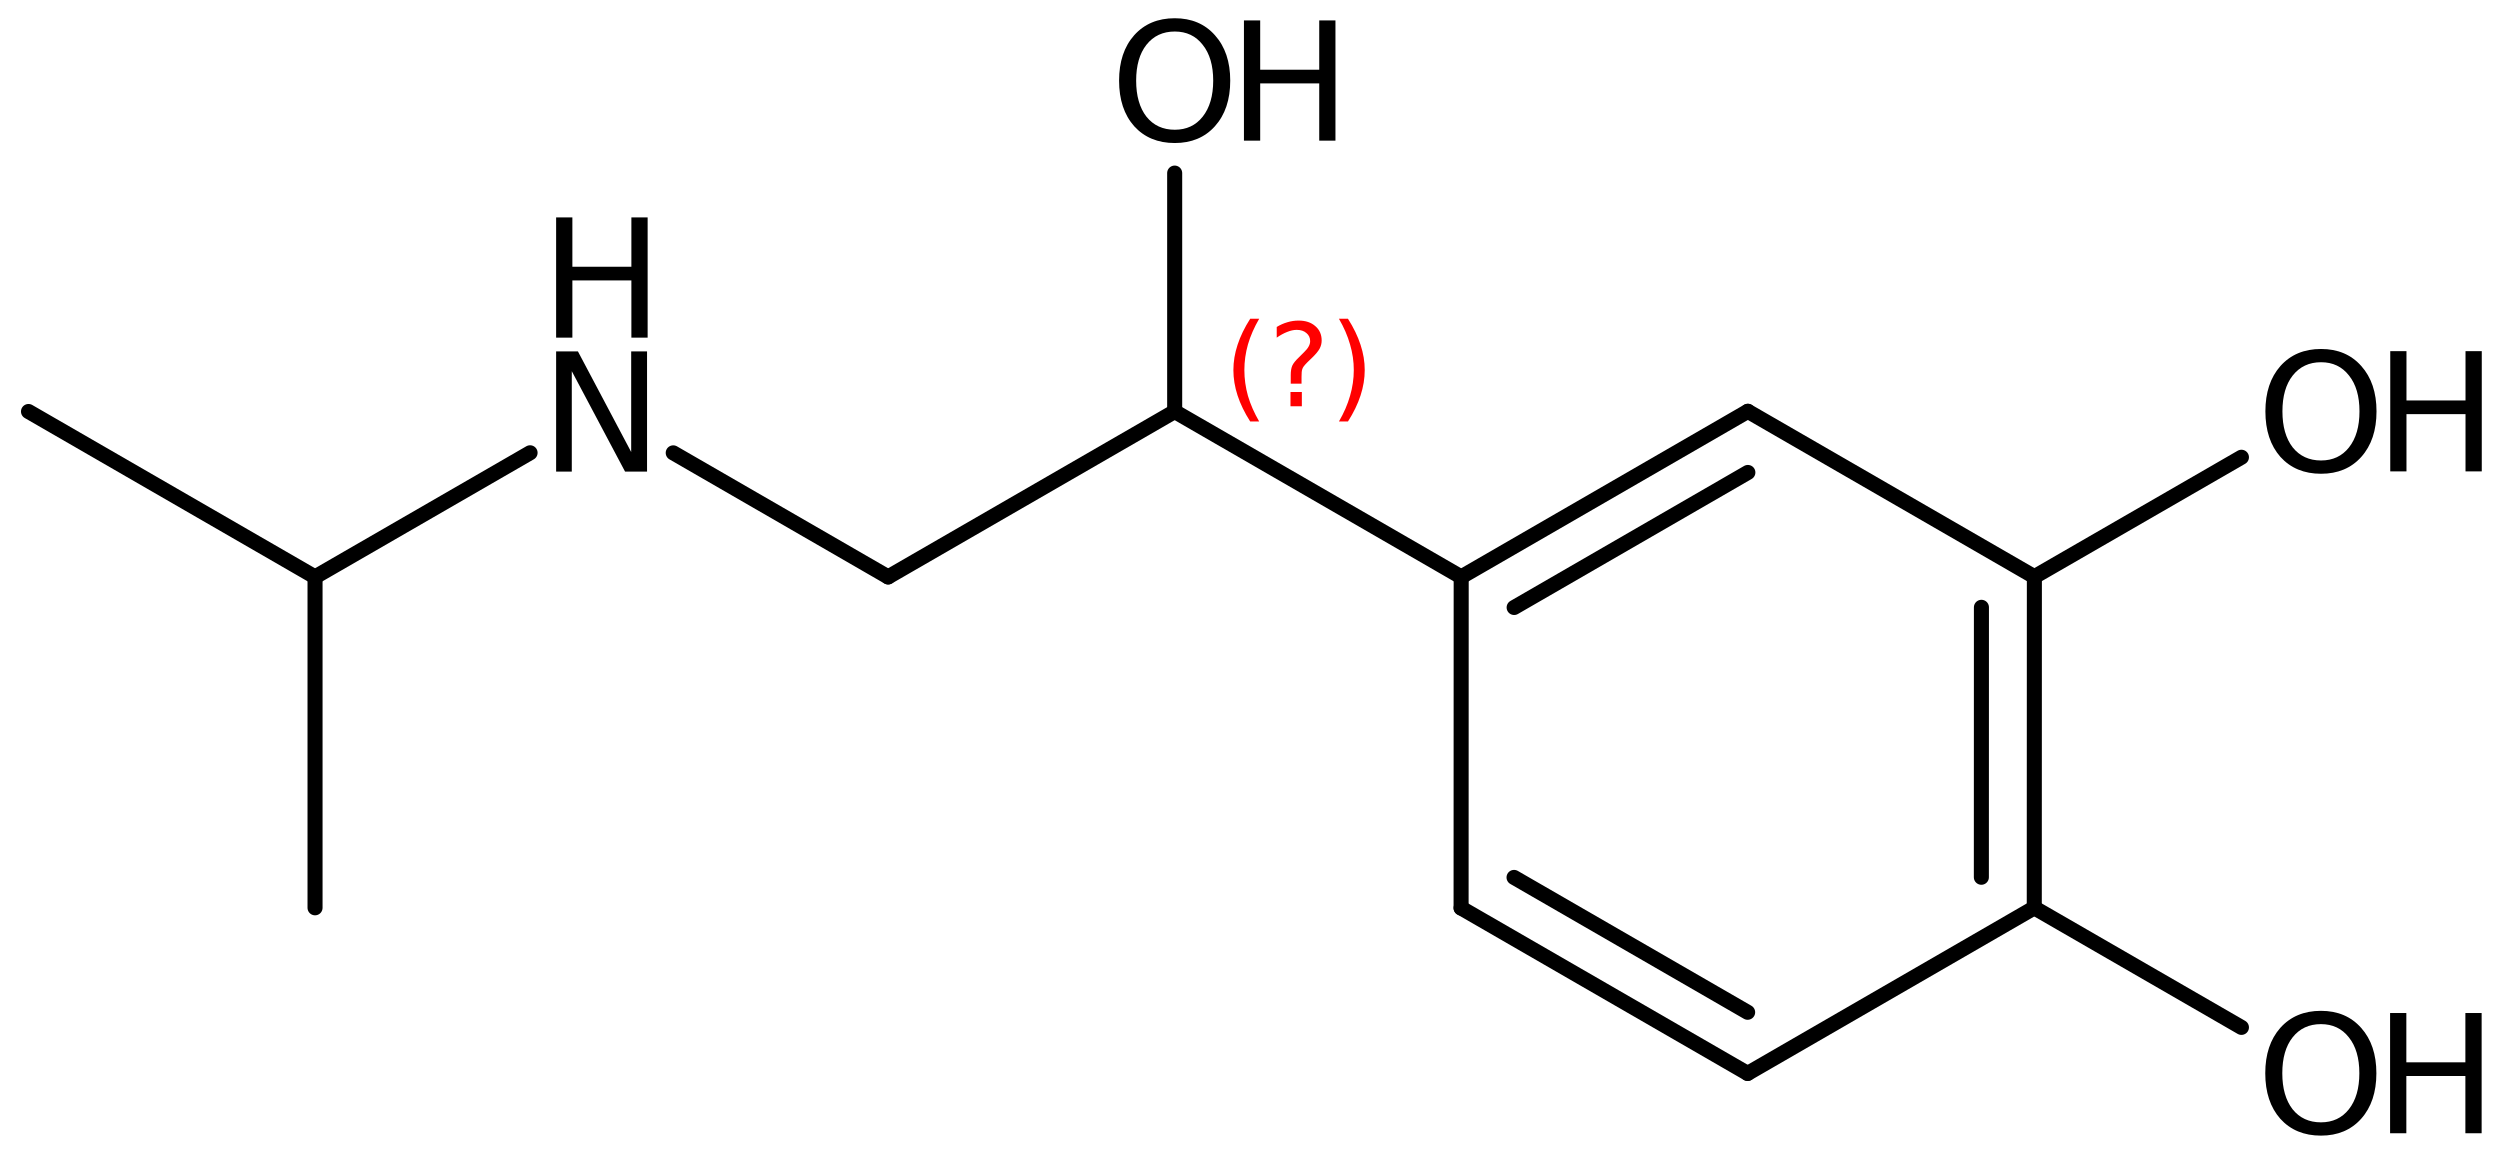 <?xml version='1.0' encoding='UTF-8'?>
<!DOCTYPE svg PUBLIC "-//W3C//DTD SVG 1.1//EN" "http://www.w3.org/Graphics/SVG/1.1/DTD/svg11.dtd">
<svg version='1.2' xmlns='http://www.w3.org/2000/svg' xmlns:xlink='http://www.w3.org/1999/xlink' width='76.768mm' height='35.432mm' viewBox='0 0 76.768 35.432'>
  <desc>Generated by the Chemistry Development Kit (http://github.com/cdk)</desc>
  <g stroke-linecap='round' stroke-linejoin='round' stroke='#000000' stroke-width='.462' fill='#000000'>
    <rect x='.0' y='.0' width='77.0' height='36.0' fill='#FFFFFF' stroke='none'/>
    <g id='mol1' class='mol'>
      <line id='mol1bnd1' class='bond' x1='.875' y1='12.636' x2='9.674' y2='17.716'/>
      <line id='mol1bnd2' class='bond' x1='9.674' y1='17.716' x2='9.674' y2='27.876'/>
      <line id='mol1bnd3' class='bond' x1='9.674' y1='17.716' x2='16.277' y2='13.904'/>
      <line id='mol1bnd4' class='bond' x1='20.673' y1='13.906' x2='27.272' y2='17.716'/>
      <line id='mol1bnd5' class='bond' x1='27.272' y1='17.716' x2='36.071' y2='12.636'/>
      <line id='mol1bnd6' class='bond' x1='36.071' y1='12.636' x2='44.869' y2='17.716'/>
      <g id='mol1bnd7' class='bond'>
        <line x1='53.671' y1='12.63' x2='44.869' y2='17.716'/>
        <line x1='53.672' y1='14.508' x2='46.495' y2='18.654'/>
      </g>
      <line id='mol1bnd8' class='bond' x1='53.671' y1='12.63' x2='62.47' y2='17.71'/>
      <g id='mol1bnd9' class='bond'>
        <line x1='62.467' y1='27.876' x2='62.47' y2='17.71'/>
        <line x1='60.842' y1='26.938' x2='60.844' y2='18.649'/>
      </g>
      <line id='mol1bnd10' class='bond' x1='62.467' y1='27.876' x2='53.665' y2='32.962'/>
      <g id='mol1bnd11' class='bond'>
        <line x1='44.866' y1='27.882' x2='53.665' y2='32.962'/>
        <line x1='46.492' y1='26.943' x2='53.665' y2='31.084'/>
      </g>
      <line id='mol1bnd12' class='bond' x1='44.869' y1='17.716' x2='44.866' y2='27.882'/>
      <line id='mol1bnd13' class='bond' x1='62.467' y1='27.876' x2='68.828' y2='31.548'/>
      <line id='mol1bnd14' class='bond' x1='62.47' y1='17.71' x2='68.828' y2='14.041'/>
      <line id='mol1bnd15' class='bond' x1='36.071' y1='12.636' x2='36.071' y2='5.315'/>
      <g id='mol1atm4' class='atom'>
        <path d='M17.077 10.79h.669l1.636 3.09v-3.09h.487v3.692h-.675l-1.636 -3.084v3.084h-.481v-3.692z' stroke='none'/>
        <path d='M17.077 6.676h.499v1.515h1.812v-1.515h.499v3.692h-.499v-1.757h-1.812v1.757h-.499v-3.692z' stroke='none'/>
      </g>
      <g id='mol1atm13' class='atom'>
        <path d='M71.269 31.448q-.548 -.0 -.87 .407q-.316 .401 -.316 1.101q-.0 .699 .316 1.107q.322 .401 .87 .401q.541 .0 .858 -.401q.322 -.408 .322 -1.107q-.0 -.7 -.322 -1.101q-.317 -.407 -.858 -.407zM71.269 31.04q.772 .0 1.235 .523q.468 .523 .468 1.393q-.0 .876 -.468 1.399q-.463 .517 -1.235 .517q-.779 -.0 -1.247 -.517q-.462 -.523 -.462 -1.399q-.0 -.87 .462 -1.393q.468 -.523 1.247 -.523z' stroke='none'/>
        <path d='M73.393 31.107h.499v1.514h1.813v-1.514h.499v3.692h-.499v-1.758h-1.813v1.758h-.499v-3.692z' stroke='none'/>
      </g>
      <g id='mol1atm14' class='atom'>
        <path d='M71.273 11.123q-.547 .0 -.87 .408q-.316 .401 -.316 1.101q-.0 .699 .316 1.107q.323 .401 .87 .401q.541 .0 .858 -.401q.322 -.408 .322 -1.107q-.0 -.7 -.322 -1.101q-.317 -.408 -.858 -.408zM71.273 10.716q.772 -.0 1.235 .523q.468 .523 .468 1.393q.0 .876 -.468 1.399q-.463 .517 -1.235 .517q-.779 -.0 -1.247 -.517q-.462 -.523 -.462 -1.399q-.0 -.87 .462 -1.393q.468 -.523 1.247 -.523z' stroke='none'/>
        <path d='M73.398 10.783h.498v1.514h1.813v-1.514h.499v3.692h-.499v-1.758h-1.813v1.758h-.498v-3.692z' stroke='none'/>
      </g>
      <g id='mol1atm15' class='atom'>
        <path d='M36.074 .968q-.548 -.0 -.87 .407q-.316 .401 -.316 1.101q-.0 .699 .316 1.107q.322 .401 .87 .401q.541 .0 .857 -.401q.323 -.408 .323 -1.107q-.0 -.7 -.323 -1.101q-.316 -.407 -.857 -.407zM36.074 .56q.772 -.0 1.234 .523q.469 .523 .469 1.393q-.0 .876 -.469 1.399q-.462 .517 -1.234 .517q-.779 -.0 -1.247 -.517q-.463 -.523 -.463 -1.399q.0 -.87 .463 -1.393q.468 -.523 1.247 -.523z' stroke='none'/>
        <path d='M38.198 .627h.499v1.514h1.813v-1.514h.498v3.692h-.498v-1.758h-1.813v1.758h-.499v-3.692z' stroke='none'/>
      </g>
      <path d='M38.666 9.788q-.23 .396 -.345 .788q-.11 .388 -.11 .788q-.0 .4 .11 .792q.115 .391 .345 .787h-.276q-.26 -.408 -.388 -.8q-.128 -.392 -.128 -.779q.0 -.388 .128 -.775q.128 -.392 .388 -.801h.276zM39.627 12.037h.349v.438h-.349v-.438zM39.967 11.781h-.332v-.264q.0 -.179 .047 -.289q.051 -.111 .209 -.26l.153 -.153q.098 -.094 .141 -.175q.046 -.081 .046 -.166q.0 -.153 -.115 -.247q-.11 -.098 -.298 -.098q-.136 .0 -.293 .064q-.154 .06 -.32 .175v-.328q.162 -.098 .328 -.145q.166 -.051 .345 -.051q.319 -.0 .511 .17q.196 .166 .196 .443q-.0 .132 -.064 .251q-.064 .115 -.217 .264l-.154 .149q-.08 .081 -.115 .128q-.034 .047 -.046 .089q-.013 .039 -.017 .09q-.005 .051 -.005 .14v.213zM41.115 9.788h.277q.26 .409 .387 .801q.128 .387 .128 .775q.0 .387 -.128 .779q-.127 .392 -.387 .8h-.277q.23 -.396 .341 -.787q.115 -.392 .115 -.792q-.0 -.4 -.115 -.788q-.111 -.392 -.341 -.788z' stroke='none' fill='#FF0000'/>
    </g>
  </g>
</svg>
